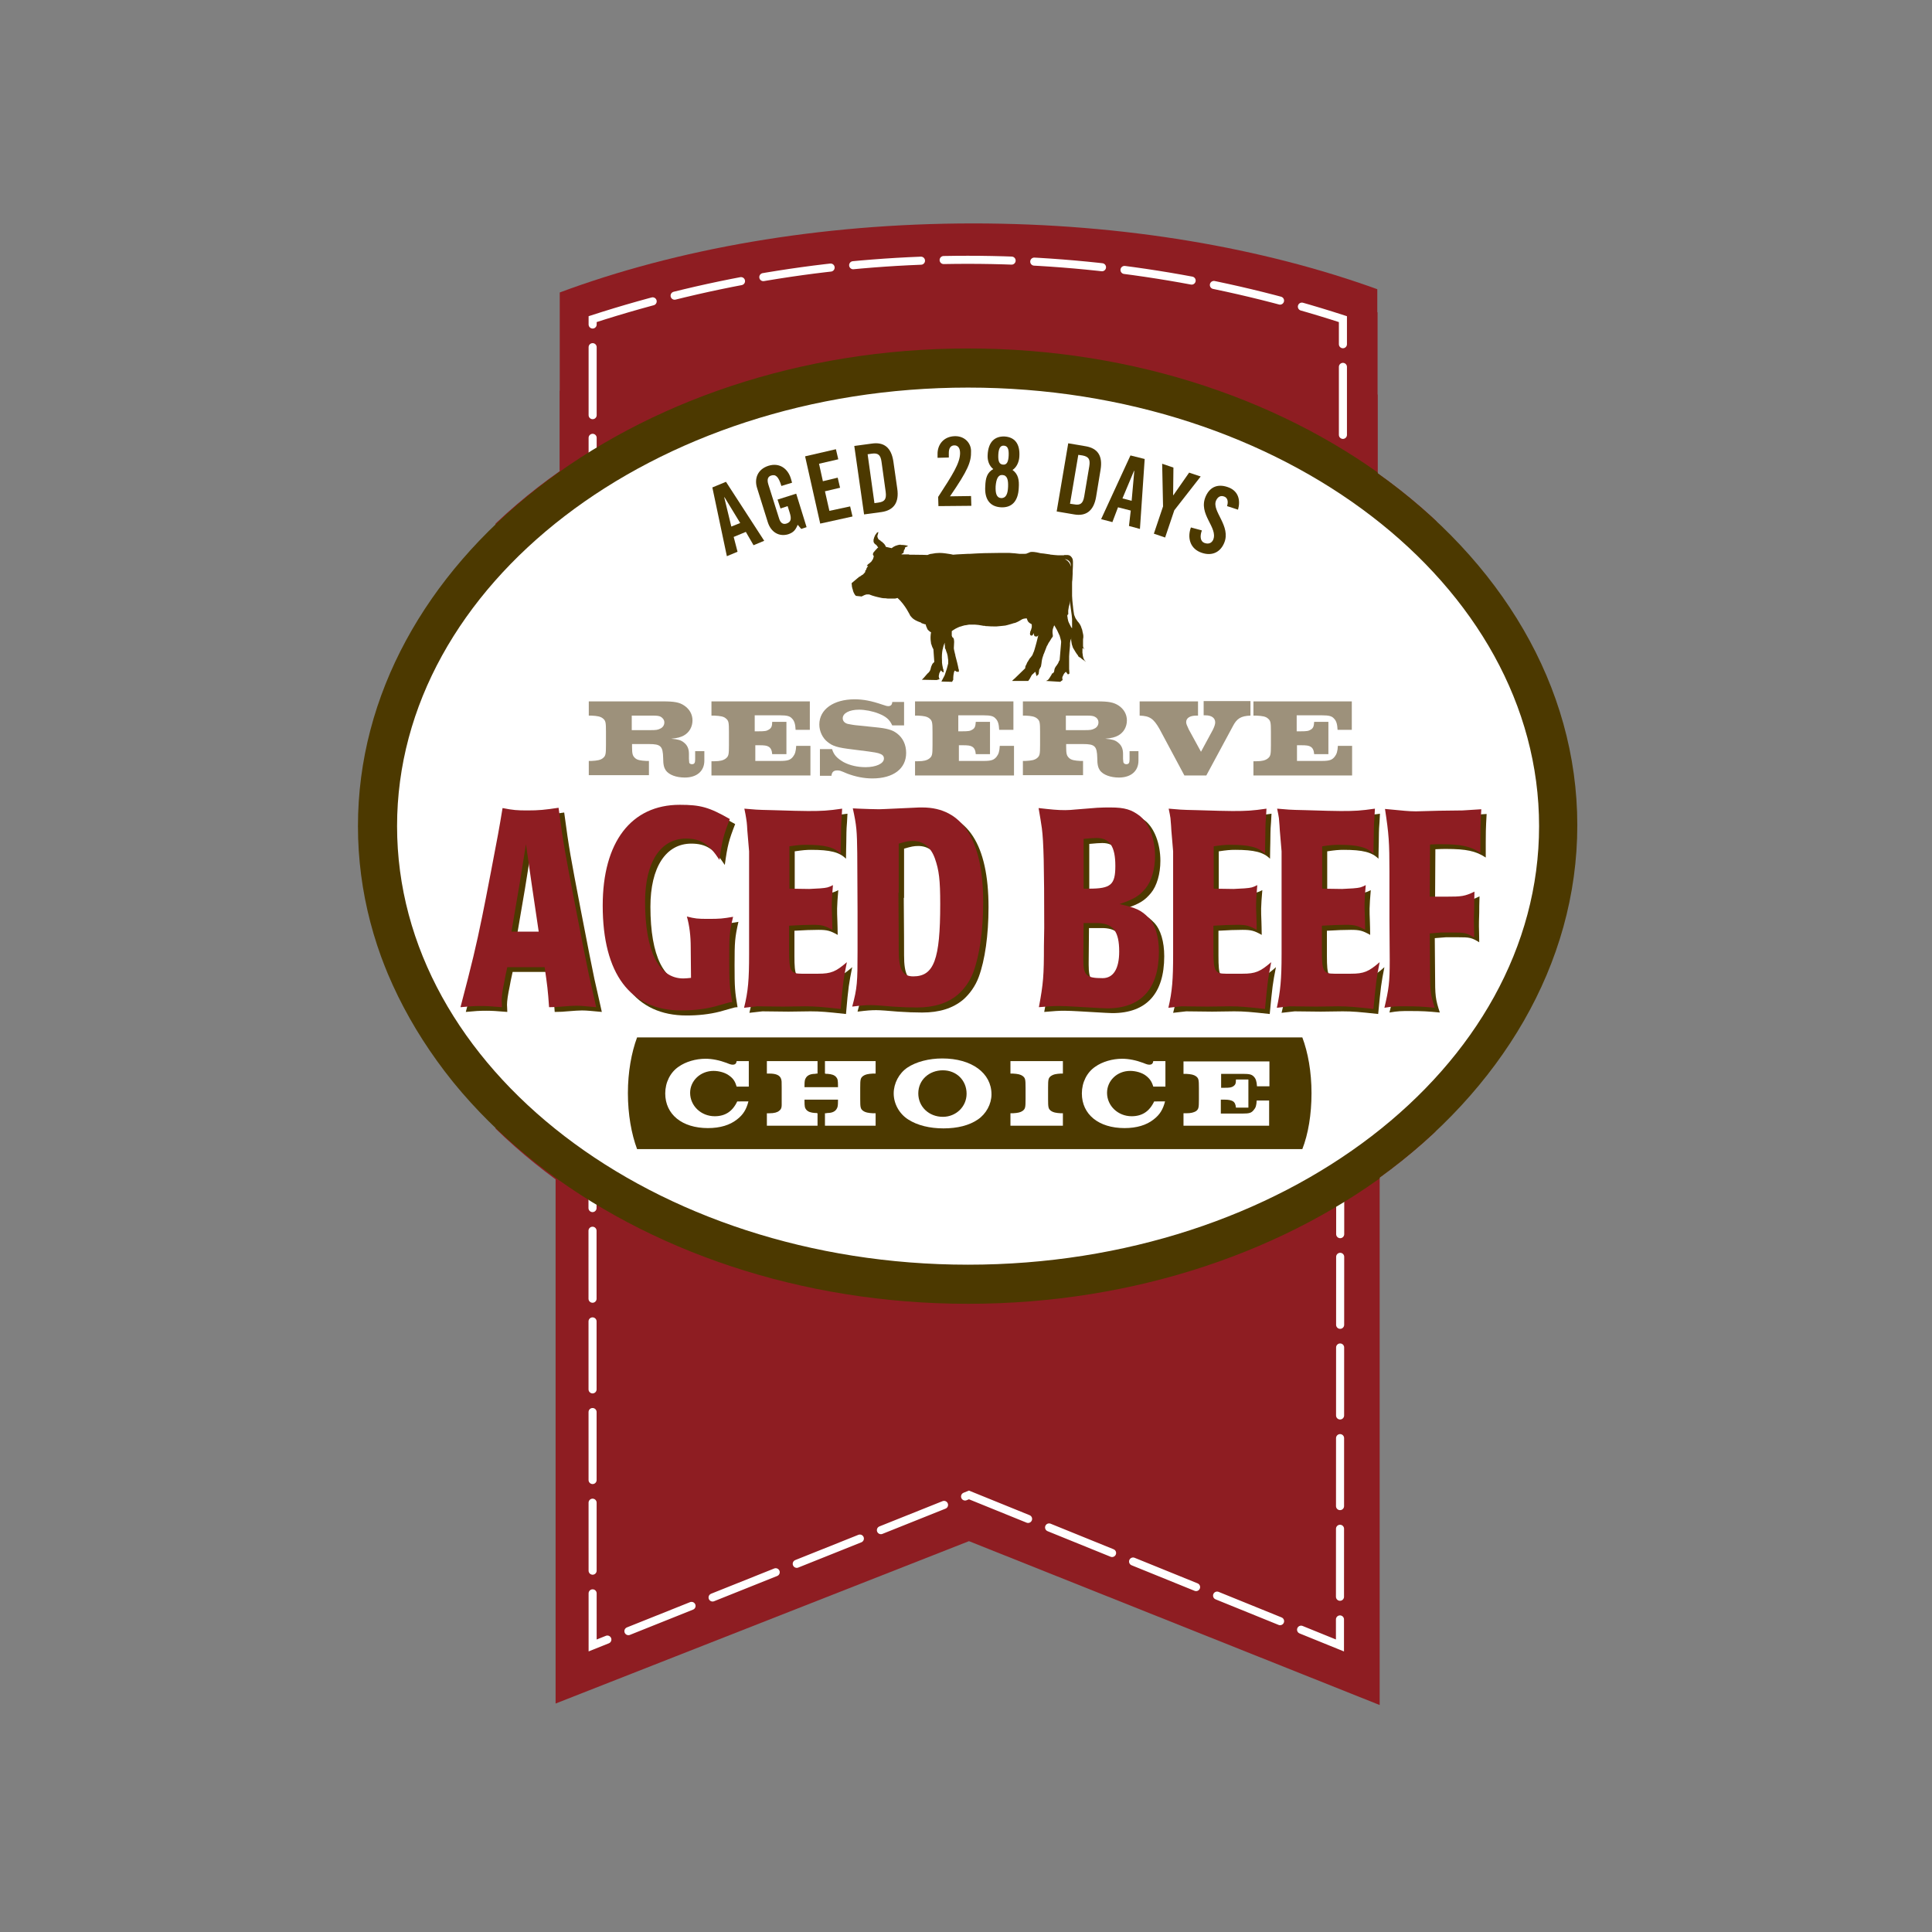 <?xml version="1.0" encoding="UTF-8"?> <svg xmlns="http://www.w3.org/2000/svg" xmlns:xlink="http://www.w3.org/1999/xlink" version="1.1" id="layer" x="0px" y="0px" viewBox="0 0 652 652" style="enable-background:new 0 0 652 652;" xml:space="preserve"><rect x="0" y="0" width="652" height="652" fill="#808080" stroke="none"/> <style type="text/css"> .st0{clip-path:url(#SVGID_2_);fill:#8E1D22;} .st1{clip-path:url(#SVGID_2_);fill:none;stroke:#FFFFFF;stroke-width:2.722;stroke-linecap:round;stroke-dasharray:22.942,7.65;} .st2{clip-path:url(#SVGID_2_);fill:#FFFFFF;} .st3{clip-path:url(#SVGID_2_);fill:#4C3900;} .st4{clip-path:url(#SVGID_2_);fill:#9D917B;} </style> <g> <defs> <path id="SVGID_1_" d="M328.4,75.4c-52.1,0-100.3,8.7-139.5,23.3l0,60.3c-40.3,28.3-66.2,68.8-68.2,113.9v11.1 c2,45.2,28.3,85.7,66.8,114v176.9l139.5-54.8l138.6,55.3v-178c40.7-29.4,66.7-71.8,66.7-118.9s-26-89.4-67.4-118.8v-54.3h-0.1 v-7.8C426.4,83.7,379.3,75.4,328.4,75.4z"></path> </defs> <clipPath id="SVGID_2_"> <use xlink:href="#SVGID_1_" style="overflow:visible;"></use> </clipPath> <path class="st0" d="M484.9,70.4c-41.1-14.9-102.7-23.6-156.8-23.6c-55.4,0-119.2,14.9-160.9,30.5l0.1,531.6l160.5-64.6L484,611.8 l1-533.1L484.9,70.4z"></path> <polygon class="st1" points="199.9,201.2 200,555.3 327,504.5 452.2,555.3 452.4,201.9 "></polygon> <polygon class="st0" points="465.1,159.9 465.1,293.3 189,293.3 189,158.8 176.7,131.8 474.9,133.2 "></polygon> <path class="st0" d="M453.2,284.6H200V107.7c82.3-26.7,170.9-26.7,253.2,0V284.6z"></path> <path class="st1" d="M453.2,284.6H200V107.7c82.3-26.7,170.9-26.7,253.2,0V284.6z"></path> <path class="st2" d="M527.2,277.8c0,86.7-89.5,157.1-200,157.1c-110.4,0-200-70.3-200-157.1c0-86.7,89.3-155.8,199.8-155.8 C437.5,122,527.2,191.1,527.2,277.8"></path> <path class="st3" d="M120.8,278.8c0,88.9,92.4,161.2,205.9,161.2c113.5,0,205.9-72.3,205.9-161.2c0-88.9-92.4-161.2-205.9-161.2 C213.2,117.6,120.8,190,120.8,278.8 M134,278.8c0-81.6,86.5-148,192.7-148c106.2,0,192.7,66.4,192.7,148c0,81.6-86.4,148-192.7,148 C220.5,426.8,134,360.5,134,278.8"></path> <path class="st3" d="M164.6,311c0.7-3.4,1.7-8.5,3-15.3c2.3-12,2.7-14.1,3.9-21.4c3.6,0.7,4.9,0.8,8.4,0.8c3.9,0,5.8-0.2,10.5-0.9 c1.7,12.7,2.1,14.6,5.5,32.4c2.4,12.5,4,20.5,4.7,23.8c0.6,2.5,1.4,6.3,2.5,11.1c-3.3-0.3-5-0.5-6.7-0.5c-1,0-2.6,0.1-5,0.3 c-0.9,0.1-2.3,0.2-4.2,0.2c-0.4-5.8-0.6-7.3-1.5-13.5H173c-0.5,2.1-0.8,3.8-1,4.9c-0.6,2.8-0.9,4.9-0.9,6.2c0,0.5,0.1,1.4,0.1,2.4 c-3.6-0.3-5.2-0.4-7.1-0.4c-2.4,0-3.7,0.1-6.9,0.4C161.1,326.7,162.5,320.8,164.6,311 M183.6,316.1c-2.1-14.2-2.6-17.4-4.3-29.5 c-1.8,11.4-2.3,14.5-4.9,29.5H183.6z"></path> <path class="st3" d="M233.3,284.7c-8.6,0-13.8,8-13.8,21.3c0,16.7,4.6,25.9,12.9,25.9c0.8,0,1.6-0.1,2.6-0.2l-0.1-10.4 c0-3.6-0.4-7.2-1.3-10.3c2.8,0.7,3.5,0.8,7.2,0.8c4,0,4.9-0.1,8.4-0.7c-1.2,5.4-1.3,6.6-1.3,14.6c0,7.5,0.1,8.9,1,14.2 c-0.6,0-0.9,0.1-1,0.1c-0.3,0.1-1.9,0.5-5,1.4c-3.5,0.9-7.3,1.3-11.2,1.3c-17.2,0-26.5-12.4-26.5-35.4c0-21.4,9.7-34,26-34 c7,0,9.9,0.8,16.9,4.8c-2.1,5.4-2.6,7.2-3.5,13.8C241.1,286.5,238.2,284.7,233.3,284.7"></path> <path class="st3" d="M254.6,323.7v-18.4V289l-0.6-7.1c-0.1-2.3-0.3-3.6-0.4-4.1c-0.1-0.7-0.3-1.8-0.6-3.2c3.5,0.3,4,0.4,9.3,0.5 c6.3,0.2,10.3,0.3,12.2,0.3c4.8,0,6.7-0.1,11.5-0.8c-0.1,2.1-0.2,3.7-0.3,4.9c0,0.4-0.1,2-0.1,4.9c0,1.2-0.1,2.9-0.1,5.4 c-2.2-2.2-5.3-3-11.7-3c-1.8,0-2.8,0.1-5.6,0.5v14.3l6.7,0.1l3.7-0.2c2.4-0.2,2.7-0.3,4.3-1.1c-0.2,2.2-0.4,5.2-0.4,6.2v0.1 c0,1,0,2.4,0.1,4.3c0,1,0.1,2.4,0.1,4.5c-2.5-1.4-3.5-1.7-6.5-1.7c-2.2,0-5,0.1-8.1,0.3v8.5c0,6.8,0.5,7.7,4.2,7.7h5.6 c4.4,0,6-0.7,9.7-3.9c-1.1,5.5-1.3,6.5-2.1,15.8c-6.4-0.7-8.6-0.9-12-0.9l-7.4,0.1l-8.8-0.1l-4.4,0.5 C254.3,336.2,254.6,332.3,254.6,323.7"></path> <path class="st3" d="M291.2,322.7v-13.4l-0.1-19.7c-0.1-7.4-0.2-9.2-1.5-15.1l2,0.1c2.8,0.1,5.1,0.2,6.9,0.2c1,0,1.9-0.1,2.6-0.1 l10.9-0.5h1.1c13.4,0,20.5,10.9,20.5,31.9c0,9.5-1.2,17.9-3.3,23.6c-1.1,3-3,5.7-5.3,7.7c-3.5,2.9-8,4.3-13.8,4.3 c-2.4,0-5.1-0.1-8.1-0.3c-3.5-0.3-6-0.5-7.4-0.5c-1.7,0-3.1,0.1-6.3,0.5C291.1,335,291.2,333.1,291.2,322.7 M305,303 c0.1,10.9,0.1,17.2,0.1,19v0.4c0,6.5,1.3,8.8,4.9,8.8c7,0,9.1-5.7,9.1-24.4c0-8.2-0.4-11.4-1.8-15.4c-1.4-3.9-4-5.9-7.4-5.9 c-1.5,0-2.4,0.2-4.8,0.9V303z"></path> <path class="st3" d="M354.1,320.8c0-2,0.1-4.1,0.1-6.1c0-20.7-0.2-29.1-0.8-33.6c-0.2-1.5-0.6-3.9-1.1-6.8c4.4,0.5,6.3,0.7,9,0.7 c1.2,0,2.3-0.1,3.3-0.2l7.5-0.6c1.5-0.1,3.1-0.1,4.5-0.1c4.7,0,7.1,0.7,9.9,2.9c3.1,2.5,5.1,7.8,5.1,13.5c0,4.4-1.2,8.5-3.2,10.9 c-2.2,2.6-3.8,3.6-8.8,5.3c5.7,1.3,7.4,2.1,9.9,4.7c2.2,2.3,3.4,6.4,3.4,11.3c0,12.6-6,19.2-17.5,19.2c-0.9,0-1.7-0.1-2.4-0.1 l-8.7-0.5c-1.9-0.1-3.6-0.2-5.1-0.2c-1.9,0-3.4,0.1-6.8,0.4C353.9,333.5,354.1,330.9,354.1,320.8 M367.4,324.9v0.6v0.1 c0,5.3,1,6.2,6.5,6.2c3.6,0,5.6-3.1,5.6-9c0-6.7-2-9.4-7.1-9.6h-4.9L367.4,324.9z M369.4,301.6c7.4,0,8.9-1.3,8.9-7.7 c0-6.5-1.9-9.4-6.3-9.4c-0.9,0-2.3,0.1-4.4,0.3v16.8H369.4z"></path> <path class="st3" d="M397.7,323.7v-18.4V289l-0.6-7.1c-0.1-2.3-0.3-3.6-0.4-4.1c-0.1-0.7-0.3-1.8-0.6-3.2c3.5,0.3,4,0.4,9.3,0.5 c6.2,0.2,10.3,0.3,12.2,0.3c4.8,0,6.7-0.1,11.5-0.8c-0.1,2.1-0.2,3.7-0.3,4.9c0,0.4-0.1,2-0.1,4.9c0,1.2-0.1,2.9-0.1,5.4 c-2.2-2.2-5.3-3-11.7-3c-1.8,0-2.9,0.1-5.6,0.5v14.3l6.7,0.1l3.7-0.2c2.4-0.2,2.7-0.3,4.3-1.1c-0.2,2.2-0.4,5.2-0.4,6.2v0.1 c0,1,0,2.4,0.1,4.3c0,1,0.1,2.4,0.1,4.5c-2.5-1.4-3.5-1.7-6.5-1.7c-2.2,0-5,0.1-8.1,0.3v8.5c0,6.8,0.5,7.7,4.2,7.7h5.6 c4.4,0,6-0.7,9.6-3.9c-1.1,5.5-1.2,6.5-2.1,15.8c-6.4-0.7-8.6-0.9-12-0.9l-7.4,0.1l-8.8-0.1l-4.4,0.5 C397.4,336.2,397.7,332.3,397.7,323.7"></path> <path class="st3" d="M434.3,323.7v-18.4V289l-0.6-7.1c-0.1-2.3-0.3-3.6-0.4-4.1c-0.1-0.7-0.3-1.8-0.6-3.2c3.5,0.3,4,0.4,9.3,0.5 c6.2,0.2,10.3,0.3,12.2,0.3c4.8,0,6.7-0.1,11.5-0.8c-0.1,2.1-0.2,3.7-0.3,4.9c0,0.4-0.1,2-0.1,4.9c0,1.2-0.1,2.9-0.1,5.4 c-2.2-2.2-5.3-3-11.7-3c-1.8,0-2.9,0.1-5.6,0.5v14.3l6.7,0.1l3.7-0.2c2.4-0.2,2.7-0.3,4.3-1.1c-0.2,2.2-0.4,5.2-0.4,6.2v0.1 c0,1,0,2.4,0.1,4.3c0,1,0.1,2.4,0.1,4.5c-2.5-1.4-3.5-1.7-6.5-1.7c-2.2,0-5,0.1-8.1,0.3v8.5c0,6.8,0.5,7.7,4.2,7.7h5.6 c4.4,0,6-0.7,9.6-3.9c-1.1,5.5-1.2,6.5-2.1,15.8c-6.4-0.7-8.6-0.9-12-0.9l-7.4,0.1l-8.8-0.1l-4.4,0.5 C433.9,336.2,434.3,332.3,434.3,323.7"></path> <path class="st3" d="M470.8,325.6l-0.1-13.7v-16.2c0-9.8-0.2-12.6-1.5-21.1c6.3,0.6,8.1,0.8,10.1,0.8h0.7l7.4-0.2l8-0.1l6.3-0.4 c-0.3,4.9-0.3,7.1-0.3,9.7v5c-3.3-2.2-6.6-2.9-13.3-2.9c-0.8,0-2.1,0-3.7,0.1l-0.1,17.6h5.5c5.1,0,6.2-0.1,9.5-1.7 c-0.1,2.4-0.1,4.3-0.1,5.5c-0.1,2.3-0.1,3.9-0.1,4.6c0,1.2,0.1,2.9,0.1,5.4c-2.6-1.6-3.2-1.7-7.4-1.7h-3.8l-3.8,0.3l0.1,12.1 c0,7.4,0.1,8.4,1.6,13c-4.2-0.4-5.8-0.5-10.1-0.5c-3,0-3.9,0-6.9,0.5C470.5,335.3,470.8,333.2,470.8,325.6"></path> <path class="st0" d="M162.7,309.4c0.7-3.4,1.7-8.5,3-15.3c2.3-12,2.7-14.1,3.9-21.4c3.6,0.7,4.9,0.8,8.4,0.8 c3.9,0,5.8-0.2,10.5-0.9c1.7,12.7,2.1,14.6,5.5,32.4c2.4,12.5,4,20.5,4.7,23.8c0.6,2.5,1.4,6.3,2.5,11.1c-3.3-0.3-5-0.5-6.7-0.5 c-1,0-2.6,0.1-5,0.3c-0.9,0.1-2.3,0.2-4.2,0.2c-0.4-5.8-0.6-7.3-1.5-13.5h-12.6c-0.5,2.1-0.8,3.8-1,4.9c-0.6,2.8-0.9,4.9-0.9,6.2 c0,0.5,0.1,1.4,0.1,2.4c-3.6-0.3-5.2-0.4-7.1-0.4c-2.4,0-3.7,0.1-6.9,0.4C159.3,325.1,160.7,319.2,162.7,309.4 M181.8,314.4 c-2.1-14.2-2.6-17.4-4.3-29.5c-1.8,11.4-2.3,14.5-4.9,29.5H181.8z"></path> <path class="st0" d="M231.5,283c-8.6,0-13.8,8-13.8,21.3c0,16.7,4.6,25.9,12.9,25.9c0.8,0,1.6-0.1,2.6-0.2l-0.1-10.4 c0-3.6-0.4-7.2-1.3-10.3c2.8,0.7,3.5,0.8,7.2,0.8c4,0,4.9-0.1,8.4-0.7c-1.3,5.4-1.3,6.6-1.3,14.6c0,7.5,0.1,8.9,1,14.2 c-0.6,0-0.9,0.1-1,0.1c-0.3,0.1-1.9,0.5-5,1.4c-3.5,0.9-7.3,1.3-11.2,1.3c-17.2,0-26.5-12.4-26.5-35.4c0-21.4,9.6-34,26-34 c7,0,9.9,0.8,16.9,4.8c-2.1,5.4-2.6,7.2-3.5,13.8C239.3,284.8,236.4,283,231.5,283"></path> <path class="st0" d="M252.8,322v-18.4v-16.3l-0.6-7.1c-0.1-2.3-0.3-3.6-0.4-4.1c-0.1-0.7-0.3-1.8-0.6-3.2c3.5,0.3,4,0.4,9.3,0.5 c6.3,0.2,10.3,0.3,12.2,0.3c4.8,0,6.7-0.1,11.5-0.8c-0.1,2.1-0.2,3.7-0.3,4.9c0,0.4-0.1,2-0.1,4.9c0,1.2-0.1,2.9-0.1,5.4 c-2.2-2.2-5.3-3-11.7-3c-1.8,0-2.8,0.1-5.6,0.5v14.3l6.7,0.1l3.7-0.2c2.4-0.2,2.7-0.3,4.3-1.1c-0.2,2.2-0.4,5.2-0.4,6.2v0.1 c0,1,0,2.4,0.1,4.3c0,1,0.1,2.4,0.1,4.5c-2.5-1.4-3.5-1.7-6.5-1.7c-2.2,0-5,0.1-8.1,0.3v8.5c0,6.8,0.5,7.7,4.2,7.7h5.6 c4.4,0,6-0.7,9.7-3.9c-1.1,5.5-1.3,6.5-2.1,15.8c-6.4-0.7-8.6-0.9-12-0.9l-7.4,0.1l-8.8-0.1l-4.4,0.5 C252.5,334.5,252.8,330.6,252.8,322"></path> <path class="st0" d="M289.4,321v-13.4l-0.1-19.7c-0.1-7.4-0.2-9.2-1.5-15.1l2,0.1c2.8,0.1,5.1,0.2,6.9,0.2c1,0,1.9-0.1,2.6-0.1 l10.9-0.5h1.1c13.4,0,20.5,10.9,20.5,31.9c0,9.5-1.2,17.9-3.3,23.6c-1.1,3-3,5.7-5.3,7.7c-3.5,2.9-8,4.3-13.8,4.3 c-2.4,0-5.1-0.1-8.1-0.3c-3.5-0.3-6-0.5-7.4-0.5c-1.7,0-3.1,0.1-6.3,0.5C289.3,333.4,289.4,331.5,289.4,321 M303.2,301.3 c0.1,10.9,0.1,17.2,0.1,19v0.4c0,6.5,1.3,8.8,4.9,8.8c7,0,9.1-5.7,9.1-24.4c0-8.2-0.4-11.4-1.8-15.4c-1.4-3.9-4-5.9-7.4-5.9 c-1.5,0-2.4,0.2-4.8,0.9V301.3z"></path> <path class="st0" d="M352.3,319.2c0-2,0.1-4.1,0.1-6.1c0-20.7-0.2-29.1-0.8-33.6c-0.2-1.5-0.6-3.9-1.1-6.8c4.4,0.5,6.3,0.7,9,0.7 c1.2,0,2.3-0.1,3.3-0.2l7.5-0.6c1.5-0.1,3.1-0.1,4.5-0.1c4.7,0,7.1,0.7,9.9,2.9c3.1,2.5,5.1,7.8,5.1,13.5c0,4.4-1.2,8.5-3.2,10.9 c-2.2,2.6-3.8,3.6-8.8,5.3c5.7,1.3,7.4,2.1,9.9,4.7c2.2,2.3,3.4,6.4,3.4,11.3c0,12.6-6,19.2-17.5,19.2c-0.9,0-1.7-0.1-2.4-0.1 l-8.7-0.5c-1.9-0.1-3.6-0.2-5.1-0.2c-1.9,0-3.4,0.1-6.8,0.4C352.1,331.9,352.3,329.2,352.3,319.2 M365.6,323.2v0.6v0.1 c0,5.3,1,6.2,6.5,6.2c3.6,0,5.6-3.1,5.6-9c0-6.7-2-9.4-7.1-9.6h-4.9L365.6,323.2z M367.5,299.9c7.4,0,8.9-1.3,8.9-7.7 c0-6.5-1.9-9.4-6.3-9.4c-0.9,0-2.3,0.1-4.4,0.3v16.8H367.5z"></path> <path class="st0" d="M395.9,322v-18.4v-16.3l-0.6-7.1c-0.1-2.3-0.3-3.6-0.3-4.1c-0.1-0.7-0.3-1.8-0.6-3.2c3.5,0.3,4,0.4,9.3,0.5 c6.3,0.2,10.3,0.3,12.2,0.3c4.8,0,6.7-0.1,11.5-0.8c-0.1,2.1-0.2,3.7-0.3,4.9c0,0.4-0.1,2-0.1,4.9c0,1.2-0.1,2.9-0.1,5.4 c-2.2-2.2-5.3-3-11.7-3c-1.8,0-2.8,0.1-5.6,0.5v14.3l6.7,0.1l3.7-0.2c2.4-0.2,2.7-0.3,4.3-1.1c-0.2,2.2-0.4,5.2-0.4,6.2v0.1 c0,1,0,2.4,0.1,4.3c0,1,0.1,2.4,0.1,4.5c-2.5-1.4-3.5-1.7-6.5-1.7c-2.2,0-5,0.1-8.1,0.3v8.5c0,6.8,0.5,7.7,4.2,7.7h5.6 c4.4,0,6-0.7,9.7-3.9c-1.1,5.5-1.2,6.5-2.1,15.8c-6.4-0.7-8.6-0.9-12-0.9l-7.4,0.1l-8.8-0.1l-4.4,0.5 C395.6,334.5,395.9,330.6,395.9,322"></path> <path class="st0" d="M432.5,322v-18.4v-16.3l-0.6-7.1c-0.1-2.3-0.3-3.6-0.3-4.1c-0.1-0.7-0.3-1.8-0.6-3.2c3.5,0.3,4,0.4,9.3,0.5 c6.3,0.2,10.3,0.3,12.2,0.3c4.8,0,6.7-0.1,11.5-0.8c-0.1,2.1-0.2,3.7-0.3,4.9c0,0.4-0.1,2-0.1,4.9c0,1.2-0.1,2.9-0.1,5.4 c-2.2-2.2-5.3-3-11.7-3c-1.8,0-2.8,0.1-5.6,0.5v14.3l6.7,0.1l3.7-0.2c2.4-0.2,2.7-0.3,4.3-1.1c-0.2,2.2-0.4,5.2-0.4,6.2v0.1 c0,1,0,2.4,0.1,4.3c0,1,0.1,2.4,0.1,4.5c-2.5-1.4-3.5-1.7-6.5-1.7c-2.2,0-5,0.1-8.1,0.3v8.5c0,6.8,0.5,7.7,4.2,7.7h5.6 c4.4,0,6-0.7,9.7-3.9c-1.1,5.5-1.2,6.5-2.1,15.8c-6.4-0.7-8.6-0.9-12-0.9l-7.4,0.1l-8.8-0.1l-4.4,0.5 C432.1,334.5,432.5,330.6,432.5,322"></path> <path class="st0" d="M469,324l-0.1-13.7v-16.2c0-9.8-0.2-12.6-1.5-21.1c6.3,0.6,8.1,0.8,10.1,0.8h0.7l7.4-0.2l8-0.1l6.3-0.4 c-0.3,4.9-0.3,7.1-0.3,9.7v5c-3.3-2.2-6.6-2.9-13.3-2.9c-0.8,0-2.1,0-3.7,0.1l-0.1,17.6h5.6c5.1,0,6.2-0.1,9.5-1.7 c-0.1,2.4-0.1,4.3-0.1,5.5c-0.1,2.3-0.1,3.9-0.1,4.6c0,1.2,0.1,2.9,0.1,5.4c-2.6-1.6-3.2-1.7-7.4-1.7h-3.8l-3.8,0.3l0.1,12.1 c0,7.4,0.1,8.4,1.6,13c-4.2-0.4-5.8-0.5-10.1-0.5c-3,0-3.9,0-6.9,0.5C468.7,333.7,469,331.6,469,324"></path> <path class="st3" d="M248.9,186.2l-3.6,1.5l-4.9-23.2l4.6-1.9l12.9,19.9l-3.6,1.5l-2.6-4.5l-4.1,1.7L248.9,186.2z M246.8,177.7 l3-1.2l-5.3-8.7l-0.1,0L246.8,177.7z"></path> <path class="st3" d="M262.4,168.6l6.3-2l3.5,11.3l-1.8,0.6l-1.2-1.4c-0.7,1.7-1.4,2.6-3.2,3.2c-3,0.9-5.8-0.6-6.9-4.1l-3.6-11.5 c-1-3.1,0.1-6.3,3.8-7.5c3.8-1.2,6.6,1,7.6,4.3l0.4,1.4l-3.6,1.1c-1-3.3-2-4-3.5-3.5c-0.9,0.3-1.5,1.1-0.9,3l3.6,11.4 c0.4,1.4,1.2,2.2,2.5,1.8c1.5-0.5,1.8-1.5,1.1-3.7l-0.7-2.2l-2.4,0.8L262.4,168.6z"></path> <polygon class="st3" points="276.8,176.7 271.7,154 282.1,151.6 282.9,155 276.4,156.5 277.7,162.4 282.7,161.2 283.5,164.6 278.4,165.8 279.9,172.4 286.9,170.9 287.7,174.3 "></polygon> <path class="st3" d="M288.3,150.5l5.9-0.8c4.1-0.6,6.6,1.3,7.3,6.1l1.3,9.1c0.7,4.7-1.2,7.3-5.3,7.9l-5.9,0.8L288.3,150.5z M295.1,169.8l1.4-0.2c2.1-0.3,2.7-1.2,2.4-3.6l-1.4-10.1c-0.3-2.4-1.2-3.1-3.3-2.8l-1.4,0.2L295.1,169.8z"></path> <path class="st3" d="M316.7,170.8l-0.1-3.1c4.8-7.4,7.4-11.4,7.4-14.8c0-1.8-0.8-2.6-1.9-2.6c-1.3,0-1.9,1-1.9,2.5l0,1.6l-3.8,0.1 l0-1.1c-0.1-3.4,2.1-6.1,5.8-6.2c3.3-0.1,5.5,2.3,5.5,5c0.1,3.7-1,6.4-7.1,15.3l7.1-0.1l0.1,3.3L316.7,170.8z"></path> <path class="st3" d="M335.2,158.3c-1.4-1.1-2-2.9-1.9-4.7c0.2-4.5,2.4-6.4,5.7-6.3c3.3,0.2,5.3,2.3,5,6.8c-0.1,1.8-0.9,3.6-2.3,4.5 c1.9,1.4,2.3,3.3,2.1,6.1c-0.2,4.4-2.3,6.7-6,6.5c-3.7-0.2-5.6-2.7-5.3-7.1C332.6,161.3,333.1,159.5,335.2,158.3 M340.2,164.3 c0.1-2.4-0.3-3.9-1.9-4c-1.5-0.1-2.1,1.4-2.3,3.8c-0.1,2.4,0.3,3.9,1.9,4C339.5,168.1,340.1,166.7,340.2,164.3 M340.4,153.7 c0.1-2.3-0.4-3.2-1.6-3.3c-1.2-0.1-1.8,0.9-1.9,3.1c-0.1,2.3,0.4,3.2,1.6,3.3C339.7,156.9,340.3,156,340.4,153.7"></path> <path class="st3" d="M360.5,149.6l5.9,1c4.1,0.7,5.8,3.3,5,8l-1.5,9.1c-0.8,4.7-3.4,6.6-7.4,5.9l-5.9-1L360.5,149.6z M361.1,170 l1.4,0.2c2.1,0.4,3-0.3,3.4-2.7l1.7-10.1c0.4-2.4-0.2-3.3-2.3-3.7l-1.4-0.2L361.1,170z"></path> <path class="st3" d="M375.4,176.2l-3.8-1l9.9-21.5l4.8,1.2l-1.6,23.6l-3.7-1l0.6-5.2l-4.3-1.1L375.4,176.2z M378.8,168.2l3.1,0.8 l0.9-10.1l-0.1,0L378.8,168.2z"></path> <polygon class="st3" points="393.2,181.4 389.4,180.1 392.5,170.9 392.2,156.5 396,157.8 395.9,167.1 396,167.1 401.3,159.5 405.2,160.8 396.3,172.2 "></polygon> <path class="st3" d="M414.1,170.8c0.6-1.9-0.1-2.9-0.9-3.2c-1.2-0.5-2.2,0-2.8,1.3c-1.6,3.6,5.2,8.6,2.7,14.4 c-1.5,3.5-4.7,4.5-8.2,3c-3.4-1.5-4.2-5-3-8.3l3.7,1c-0.8,2.2-0.4,3.7,0.8,4.2c1.3,0.5,2.4,0.2,3-1c1.8-4.2-5.2-8.6-2.5-14.7 c1.5-3.4,4.4-4.4,8-2.9c3,1.3,3.8,4.2,2.9,7.4L414.1,170.8z"></path> <path class="st4" d="M237.7,253.5v3.2c0,3.5-2.5,5.7-6.6,5.7c-2.9,0-5.3-0.9-6.4-2.4c-0.6-0.9-0.9-1.9-0.9-4.2 c-0.1-4-0.8-4.7-4.8-4.7h-5.7v0.9c0,2.5,0.2,3.1,1.1,3.9c0.7,0.6,1.8,0.8,3.7,0.9h0.9v4.8h-20.3v-4.8h0.9c2-0.1,3-0.3,3.8-0.9 c1-0.8,1.1-1.3,1.1-4.6V247c0-3.3-0.1-3.8-1.1-4.6c-0.8-0.6-1.8-0.8-3.8-0.9h-0.9v-4.8h25c3.8,0,5.6,0.3,7.2,1.4 c1.8,1.2,2.8,3,2.8,5c0,2.2-1.1,4.1-2.9,5.1c-1.1,0.6-2.2,0.9-4.3,1.1c2.4,0.2,3.3,0.5,4.2,1.2c1.2,0.9,1.8,2.1,1.8,3.9v1.7 c0.1,1.2,0.1,1.2,0.1,1.3c0.1,0.3,0.5,0.5,0.9,0.5c0.8,0,1.1-0.4,1.1-1.6v-2.8H237.7z M219.6,246.4c1.9,0,2.4-0.1,3.2-0.5 c0.9-0.4,1.4-1.2,1.4-2.1c0-0.8-0.5-1.5-1.2-1.9c-0.5-0.3-1.3-0.4-2.6-0.4h-7.2v4.9H219.6z"></path> <path class="st4" d="M273.3,261.7h-33.2v-4.8l1,0c1.9,0,3-0.3,3.8-0.9c1-0.8,1.1-1.3,1.1-4.6V247c0-3.3-0.1-3.8-1.1-4.6 c-0.7-0.6-1.8-0.8-3.8-0.9l-1,0v-4.8h33.2v9.6h-4.8c-0.1-1.9-0.4-3-1.2-3.8c-0.7-0.8-1.6-1.1-4.1-1.1h-8.5v5.4h1.2 c2.3,0,2.8-0.1,3.6-0.6c0.8-0.5,1.1-1.1,1.1-2.6h4.8v10.9h-4.8c-0.1-1.3-0.5-2.1-1.2-2.5c-0.6-0.4-1.5-0.5-3.2-0.5h-1.3v5.3h8.3 c2.6,0,3.5-0.3,4.4-1.4c0.7-0.9,1-1.8,1.1-3.7h4.8V261.7z"></path> <path class="st4" d="M305.1,236.7v8.1h-4c-0.9-2-2.1-3-4.6-4c-2-0.8-4.6-1.3-6.6-1.3c-3.3,0-5.5,1.2-5.5,2.9c0,0.9,0.6,1.6,1.7,1.9 c0.3,0.1,2.8,0.5,3.3,0.5l5.8,0.6c4.2,0.4,5.9,0.9,7.5,2.1c2,1.5,3.1,3.8,3.1,6.6c0,5.3-4.3,8.6-11.4,8.6c-2.9,0-5.7-0.6-8.4-1.6 c-2.6-1.1-2.6-1.1-3.5-1.1c-1.2,0-1.8,0.6-1.9,1.8h-3.9v-9h4.1c0.6,2,1.7,3.1,3.9,4.4c2.1,1.1,4.7,1.7,7.4,1.7 c3.5,0,6.2-1.2,6.2-2.9c0-0.9-0.5-1.4-1.8-1.8c-0.7-0.2-1.3-0.3-3.4-0.6l-5.5-0.7c-5-0.6-6.6-1.1-8.3-2.5c-1.7-1.3-2.8-3.6-2.8-5.9 c0-5.1,4.8-8.5,11.9-8.5c2.9,0,5.6,0.5,9.4,1.8c1.2,0.4,1.5,0.5,2,0.5c0.8,0,1.3-0.5,1.3-1.4H305.1z"></path> <path class="st4" d="M342,261.7h-33.2v-4.8l1,0c1.9,0,3-0.3,3.8-0.9c1-0.8,1.1-1.3,1.1-4.6V247c0-3.3-0.1-3.8-1.1-4.6 c-0.8-0.6-1.8-0.8-3.8-0.9l-1,0v-4.8H342v9.6h-4.8c-0.1-1.9-0.4-3-1.2-3.8c-0.7-0.8-1.6-1.1-4.1-1.1h-8.5v5.4h1.2 c2.3,0,2.8-0.1,3.6-0.6c0.8-0.5,1-1.1,1.1-2.6h4.8v10.9h-4.8c-0.1-1.3-0.5-2.1-1.2-2.5c-0.6-0.4-1.5-0.5-3.2-0.5h-1.3v5.3h8.3 c2.6,0,3.5-0.3,4.4-1.4c0.7-0.9,1-1.8,1.1-3.7h4.8V261.7z"></path> <path class="st4" d="M384.2,253.5v3.2c0,3.5-2.5,5.7-6.6,5.7c-2.8,0-5.3-0.9-6.4-2.4c-0.6-0.9-0.9-1.9-0.9-4.2 c-0.1-4-0.8-4.7-4.8-4.7h-5.7v0.9c0,2.5,0.2,3.1,1.1,3.9c0.7,0.6,1.8,0.8,3.7,0.9h0.9v4.8h-20.3v-4.8h0.9c2-0.1,3-0.3,3.8-0.9 c1-0.8,1.1-1.3,1.1-4.6V247c0-3.3-0.1-3.8-1.1-4.6c-0.8-0.6-1.8-0.8-3.8-0.9h-0.9v-4.8h25.1c3.8,0,5.5,0.3,7.2,1.4 c1.8,1.2,2.8,3,2.8,5c0,2.2-1.1,4.1-2.9,5.1c-1.1,0.6-2.2,0.9-4.4,1.1c2.4,0.2,3.3,0.5,4.2,1.2c1.2,0.9,1.8,2.1,1.8,3.9v1.7 c0.1,1.2,0.1,1.2,0.2,1.3c0.1,0.3,0.5,0.5,0.9,0.5c0.8,0,1.1-0.4,1.1-1.6v-2.8H384.2z M366.1,246.4c1.9,0,2.4-0.1,3.2-0.5 c0.9-0.4,1.4-1.2,1.4-2.1c0-0.8-0.4-1.5-1.2-1.9c-0.5-0.3-1.3-0.4-2.6-0.4h-7.2v4.9H366.1z"></path> <path class="st4" d="M422,236.7v4.8c-3.2,0.1-4.6,1-5.9,3.5l-9,16.7h-7.4l-8.4-15.7c-2-3.5-3.3-4.4-6.7-4.5v-4.8h19.7v4.8h-0.6 c-2.1,0-3.4,0.8-3.4,2.2c0,0.6,0.3,1.2,0.9,2.5l4.1,7.5l4-7.4c0.5-1,0.8-1.9,0.8-2.5c0-1.5-1.2-2.4-3.3-2.4h-0.6v-4.8H422z"></path> <path class="st4" d="M456.2,261.7H423v-4.8l1,0c1.9,0,3-0.3,3.8-0.9c1-0.8,1.1-1.3,1.1-4.6V247c0-3.3-0.1-3.8-1.1-4.6 c-0.7-0.6-1.8-0.8-3.8-0.9l-1,0v-4.8h33.2v9.6h-4.8c-0.1-1.9-0.4-3-1.2-3.8c-0.7-0.8-1.6-1.1-4.1-1.1h-8.5v5.4h1.2 c2.3,0,2.8-0.1,3.6-0.6c0.8-0.5,1-1.1,1.1-2.6h4.8v10.9h-4.8c-0.1-1.3-0.5-2.1-1.2-2.5c-0.6-0.4-1.5-0.5-3.2-0.5h-1.4v5.3h8.3 c2.6,0,3.5-0.3,4.4-1.4c0.7-0.9,1-1.8,1.1-3.7h4.8V261.7z"></path> <path class="st3" d="M307.2,207.8c0.4,0.3,0.6,1.3,3.6,2.3l0.1,0.1l0.1,0.1c0.5,0.2,1,0.3,1.2,0.4l0.1,0h0.1h0 c0.1,0.6,0.3,1,0.5,1.4l0,0.1l0,0c0.1,0.2,0.2,0.3,0.3,0.4l0,0l0,0c0.1,0.1,0.2,0.2,0.3,0.3l0,0l0,0c0.1,0.1,0.3,0.2,0.4,0.3 l0.1,0.1l0.1,0c0.1,0,0.1,0.1,0.1,0.1c-0.2,1.1-0.2,2.1-0.1,2.9v0l0,0c0,0.2,0.1,0.4,0.1,0.7l0,0.2l0.1,0.2 c0.3,1.1,0.7,1.7,0.7,1.7l0.3,4.3c0,0-0.2,0.2-0.5,0.5l0,0l-0.1,0.1c0,0.1-0.1,0.1-0.1,0.2l0,0v0c-0.2,0.4-0.4,0.8-0.5,1.4 l-0.1,0.3l0,0.1c-0.1,0.2-0.2,0.4-0.3,0.6l-0.2,0.2l-0.3,0.4c0,0-0.1,0-0.1,0l-0.7,0.8l-0.6,0.7l-0.7,0.7l5,0.1l1-0.3l-0.1-0.2 l-0.1-0.2c0-0.2-0.1-0.4-0.1-0.6v0l0.1-0.5l0.1-0.5c0,0,0,0,0,0l0.2-0.4l0.2-0.3l0.1-0.3c0,0,0.2,0.3,0.5,0.5l0.1,0.1l0.1,0 c0.1,0,0.1,0.1,0.1,0.1l0.1,0l0,0c0,0,0.1-0.1,0.1-0.1v0v0c0-0.1,0-0.2-0.1-0.3l0-0.1l0-0.5l-0.1,0c-0.1-0.5-0.2-1-0.3-1.5 l-0.1-0.8l0-0.6c-0.1-1.5,0-2.8,0.2-3.8l0.1-0.3c0-0.2,0.1-0.4,0.1-0.5l0.2-0.7l0.2-0.5c0,0,0,0,0-0.1l0.1-0.2c0,0,0,0.8,0.1,1.4 l0,0.1l0,0.1c0,0,0,0.1,0,0.1l0,0.1l0,0c0,0.1,0,0.1,0.1,0.2l0.2,0.4l0.1,0.4l0.3,0.8l0.2,0.8l0.1,0.8c0,0,0,0,0,0l0.1,0.7l0,0.4 c0,0.2,0,0.3,0,0.5l0,0.2l-0.5,1.9l-0.7,2.1l-1.1,2.1l3.6,0.1l0.4-0.7l0-0.5l0-0.2c0-0.5,0.1-1.1,0.2-1.6l0.1-0.4l0.1-0.2 c0,0,0,0,0,0l0.1-0.1l0.1-0.1c0,0,0,0,0,0l0,0l0,0l0.1,0.1l0.3,0.2l0.2,0.1l0.1,0l0,0l0.1,0c0,0,0.1,0,0.1,0l0.1,0l0.1,0h0l0.1,0 l0.1,0l0,0c0-0.1,0-0.1,0-0.2l0-0.1v-0.2l0-0.2l-0.1-0.2c-0.2-1.2-0.7-3.1-1.1-4.6l0-0.2l-0.1-0.3c-0.2-0.9-0.4-1.6-0.4-2 c0-0.6,0.1-1.3,0.1-2l0-0.1l0-0.1c0-0.5-0.1-0.9-0.2-1.1h0c0-0.1-0.1-0.1-0.2-0.2c-0.1,0-0.1-0.1-0.2-0.2l-0.1-0.2l-0.1-0.3l0-0.3 l0-0.6V213l0.4-0.3c0.5-0.3,0.8-0.5,0.8-0.5l0.4-0.2l0.4-0.2c0.2-0.1,0.5-0.2,0.7-0.3l0.4-0.1l0.6-0.2l0.4-0.1 c0.2-0.1,0.4-0.1,0.6-0.1l0.5-0.1l0.6-0.1c0.2,0,0.4,0,0.5,0l0.6,0l1,0l1.1,0.1l1.2,0.2c0.3,0.1,0.6,0.1,0.9,0.1l0.4,0.1l0.4,0 c0.9,0.1,1.8,0.1,2.7,0.1h0.5l1.1-0.1l1-0.1l0.9-0.1l0.8-0.2l0.7-0.2l0.7-0.2l0.6-0.2c0,0,0,0,0,0l0.5-0.1l0.7-0.3l0.2-0.1l0.4-0.2 l0.5-0.3l0.5-0.3l0.5-0.2c0,0,0.1,0,0.1,0l0.5-0.1c0.1,0,0.2,0,0.3,0l0.1,0l0,0c0.1,0,0.2,0.1,0.2,0.1c0,0,0,0,0,0.1l0,0.1l0.1,0.2 l0.1,0.3l0,0c0.2,0.4,0.6,0.8,1.3,1.1l0,0c0,0,0,0,0,0c0,0,0,0.1,0.1,0.2l0,0.3l0,0.3l0,0.3l-0.1,0.3l-0.1,0.4 c-0.1,0.2-0.1,0.4-0.2,0.5l-0.1,0.2l0,0.1c0,0.2-0.1,0.3-0.1,0.5l0,0.2l0,0.1c0,0.2,0.1,0.3,0.2,0.4c0.1,0,0.2,0.1,0.2,0.1l0,0 c0.1,0,0.1,0,0.2,0h0l0,0c0.1,0,0.1-0.1,0.2-0.1v0l0,0c0,0,0,0,0.1-0.1l0.1-0.1l0-0.1c0.2-0.2,0.3-0.5,0.3-0.5s-0.1,0.6,0.2,1l0,0 c0,0.1,0.1,0.1,0.2,0.1v0l0.1,0.1l0.1,0l0.1,0l0.1,0l0.1,0c0,0,0.1,0,0.1,0l0.1,0l0.1-0.1c0.1-0.1,0.2-0.2,0.3-0.3l0,0v0 c0,0,0,0,0,0c-0.2,0.7-0.4,1.6-0.6,2.4l-0.3,1.1l-0.4,1.4c0,0.1-0.1,0.2-0.1,0.3l-0.1,0.3c0,0.1-0.1,0.2-0.1,0.2l-0.2,0.5 c0,0,0,0,0,0l-0.2,0.5l-0.3,0.4c-0.2,0.3-0.4,0.5-0.6,0.7l-0.1,0.2l-0.2,0.3c-0.1,0.1-0.1,0.1-0.1,0.2l-0.2,0.3l-0.2,0.3 c0,0.1-0.1,0.1-0.1,0.2l-0.1,0.2l0,0.1c-0.3,0.5-0.5,0.9-0.5,1.2l0,0.1l0,0.1c0,0.1-0.1,0.2-0.1,0.2l-3.4,3.3l-0.9,0.8h0.1 l-0.1,0.1h5.4l0.5-0.7l0.7-1.3l1.2-1.1l0.3,1.1l0.1,0.3l0,0l0,0.1l0.7-0.7l0.2-1.5l0.6-1.1l0.1-0.6l0.1-0.6c0,0,0-0.1,0-0.1 l0.1-0.7l0.1-0.5c0-0.1,0.1-0.3,0.1-0.4l0.4-1.2c0-0.1,0-0.1,0.1-0.2l0.5-1.3l0.5-1.3c0,0,0-0.1,0.1-0.1l0.5-1c0,0,0-0.1,0.1-0.1 l0.5-0.8l0.3-0.5l0.2-0.3l0.1-0.1c0.1-0.1,0.1-0.1,0.1-0.2l0.1-0.1l0-0.1c0-0.1,0-0.2,0-0.2h0l0,0c0,0,0-0.1,0-0.1l-0.1-0.8v-0.2 l0-0.5l0.1-0.6l0.1-0.3l0.1-0.3c0.1-0.1,0.1-0.2,0.1-0.3l0.1-0.2c0-0.1,0.1-0.1,0.1-0.1l0-0.1c0,0,0,0,0,0v0l0.5,0.9l0.4,0.7 c0,0.1,0.1,0.1,0.1,0.2l0.6,1.3l0.1,0.2c0.1,0.2,0.2,0.4,0.2,0.6l0.1,0.3l0.2,0.8l0.1,0.4c0,0.2,0,0.4,0,0.4l0,0.1l0,0l-0.5,5.9 l-0.1,0.1l-0.2,0.4l-0.2,0.5c-0.2,0.3-0.4,0.6-0.6,0.9c-0.1,0.1-0.2,0.2-0.3,0.4l0,0l0,0c0,0.1-0.1,0.2-0.1,0.2l-0.1,0.1l-0.1,0.4 l-0.1,0.3l0,0.1c0,0.1,0,0.3-0.1,0.4v0v0v0.2l-0.5,0.5c-0.1-0.1-0.1-0.1-0.1-0.1l-0.2,0.4l-0.1,0.2h0l0,0l-0.5,0.8l-0.2,0.3 l-0.2,0.3l-0.2,0.2l-0.1,0.1l-0.2,0.1l-0.2,0.1h0l-0.2,0.1l4.9,0.3l0-0.1l0.7-0.5c0-0.2-0.1-0.4-0.1-0.5v-0.1l0-0.3l0.1-0.3 l0.1-0.2l0.1-0.2c0,0,0,0,0,0l0.2-0.4l0.2-0.3c0,0,0.1,0,0.1-0.1l0.2-0.2l0.2-0.2l0.7,0.9l0,0l0,0l0.2-0.1l0.3-0.2l0-0.1l0,0l0,0 l-0.1-1.5l0-1.2c0-0.1,0-0.2,0-0.2l0-1.8c0-0.3,0-0.7,0-1l0.1-1.5l0.1-1c0-0.4,0.1-0.8,0.1-1.1l0-0.4c0-0.1,0-0.2,0-0.3l0-0.1 c0-0.3,0.1-0.5,0.1-0.7l0.1-0.4l0.3-0.7c0,0,0,0.1,0,0.1l-0.1,0.1v0.7l0.1,0.6l0.1,0.6l0.2,0.6l0.2,0.6l0.3,0.5l0.3,0.5l0.3,0.5 l0.2,0.3c0.2,0.3,0.4,0.6,0.6,0.8l0,0.1l0.2,0.3l0.3,0.2l0.2,0.1l0.2,0.1h0c0,0,0,0,0.1,0.1l0.1,0.1l0.1,0.1 c0.2,0.2,0.4,0.3,0.6,0.4l0.1,0.1l0.3,0.2c0,0,0,0,0.1,0.1l0.2,0.2l0.1,0c0.1,0.1,0,0-0.2-0.2c0,0,0.1,0,0.1,0.1c0.1,0,0.1,0,0.1,0 h0l-0.2-0.1c0,0,0,0,0,0c-0.1-0.1-0.2-0.2-0.2-0.3c0,0,0,0,0,0.1l0,0l0.1,0.1l0.1,0.1c0,0,0,0,0,0l-0.1-0.1l-0.1-0.1 c0,0-0.1-0.1-0.1-0.1l0,0l0.1,0.1l0-0.1c0,0,0,0,0,0c-0.2-0.3-0.4-0.7-0.5-1.2l-0.1-0.5c0-0.1,0-0.1,0-0.2l-0.1-0.6l0-0.4 c0-0.6,0-1.1,0.1-1.2l0-0.1l0.6,0.7l0,0l0,0c0,0-0.1-0.1-0.1-0.1l0-0.1c0-0.1-0.1-0.1-0.1-0.2l-0.1-0.2l-0.1-0.2 c0-0.1,0-0.2-0.1-0.3l0-0.1c0-0.1,0-0.2,0-0.3l0-0.4v-0.7l0-0.5c0-0.3,0-0.7,0.1-1.1v-0.1v-0.1c0-0.3,0-0.7-0.1-1l-0.1-0.4 l-0.1-0.5v0c0,0,0,0,0,0l-0.1-0.5l-0.2-0.5l-0.2-0.6l-0.3-0.6l-0.4-0.6l-0.5-0.6c-0.2-0.3-0.4-0.6-0.6-0.9l-0.1-0.2l-0.2-0.5 l-0.2-0.5l-0.1-0.6l-0.2-1.3l-0.1-1c0-0.3-0.1-0.6-0.1-0.9l-0.1-1l-0.1-1.6l0-1.1c0-0.4,0-0.7,0-1.1l0-1v-0.8c0-0.5,0-1,0.1-1.5 l0.1-2l0-0.8c0.1-1.3,0.1-2.4,0.1-2.9c0-0.4,0-0.8-0.1-1.1l0-0.1l-0.1-0.2c-0.1-0.2-0.2-0.4-0.3-0.5l-0.1-0.1l-0.1-0.1 c-0.1-0.1-0.1-0.1-0.2-0.2l-0.1-0.1l-0.1,0c-0.2-0.1-0.4-0.2-0.7-0.2l-0.2,0l-0.2,0c-0.1,0-0.2,0-0.3,0h-0.1l0,0 c-0.2,0-0.4,0-0.5,0.1l-0.3,0c0,0-0.1,0-0.1,0h-0.4l-1.1,0l-1.3-0.1l-0.9-0.1c-0.2,0-0.4,0-0.6-0.1l-2.1-0.3l-1-0.1 c-2-0.5-2.9-0.5-3.5-0.4l0,0l0,0c-0.3,0.1-0.5,0.2-0.7,0.3l-0.3,0.1l-0.2,0.1c-0.2,0.1-0.4,0.1-0.7,0.1l-0.4,0l-0.4,0 c-0.1,0-0.3,0-0.4,0l-0.6,0l-0.9-0.1c-0.3,0-0.6-0.1-0.9-0.1l-0.2,0l-1.3-0.1l-1.5,0l-1.7,0l-0.6,0c-3.1,0-6.6,0.1-9.5,0.3l-0.4,0 l-0.2,0c-3,0.1-5.2,0.3-5.2,0.3s-0.3-0.1-0.9-0.2l0,0h0c-0.8-0.1-2.2-0.4-3.6-0.4l0,0h0c-0.9,0-1.8,0.1-2.7,0.3l-0.1,0l-0.1,0 c-0.4,0.1-0.8,0.2-1.2,0.4c0,0-2-0.1-5.1-0.1h-0.1l-0.1,0c-0.3,0-0.6,0-0.9,0c0-0.1,0-0.1,0-0.1l-2.5,0l-0.1-0.1l0.7-0.4l0.1-0.6 l0.1-0.4l0.3-0.4v-0.4c-0.1,0.1-0.2,0.2-0.3,0.2l0.3-0.2l0.3-0.2l0.3-0.1l0.4-0.2l0,0l0,0l-0.1-0.1l-0.3-0.1l-0.5-0.1 c-0.5-0.1-1-0.1-1.4-0.1l0.5,0h-0.1l-0.3,0l-0.3,0l0.1-0.1c-1.4,0.1-2.4,0.6-3.1,1.2l-0.3-0.1c0,0-0.1,0-0.1,0l-1.3-0.3l-0.2,0 l-0.1-0.2c-0.2-0.5-0.6-1-0.9-1.2l-0.1-0.1l-0.1-0.1c-0.1-0.1-0.2-0.2-0.2-0.2l-0.3-0.1l-0.3-0.2h0l0.2,0.1l0.3,0.2l-0.3-0.3 l-0.3-0.2l-0.3-0.2l-0.2-0.2l-0.1-0.2c0,0,0,0,0,0c-0.1-0.2-0.1-0.3-0.2-0.5l0-0.2V181c0-0.2,0-0.3,0.1-0.5 c0.5-1.7,0.2-0.9,0.2-0.9l-0.4,0.1c0,0-0.2,0.3-0.5,0.7l-0.1,0.1l0,0l-0.1,0.2l-0.3,0.7l-0.1,0.4l-0.1,0.3l0,0.4l0,0.3l0.1,0.3 l0.2,0.3l0.1,0.1l0.1,0.1l0.1,0.1l0.2,0.1c0.2,0.2,0.4,0.4,0.5,0.6l0.2,0.3c0,0,0,0.1,0.1,0.1c-0.2,0.1-0.3,0.1-0.4,0.3 c-0.3,0.3-0.7,0.7-1,1.1l-0.1,0.1l-0.2,0.3l0,0.1c0,0.1-0.1,0.1-0.1,0.2l0,0l0,0.1v0.1c0,0.1,0,0.2,0.1,0.3l0.1,0.1 c0.1,0.2,0.1,0.4,0,0.6l-0.1,0.2c0,0,0,0.1,0,0.1l-0.1,0.3l-0.4,0.6l-0.2,0.3c0,0-0.3,0.2-0.7,0.6l-0.2,0.1l-0.1,0.1 c-0.2,0.2-0.4,0.4-0.5,0.6L293,191l-0.1,0.1c-0.1,0.1-0.1,0.2-0.2,0.3l-0.1,0.1l-0.1,0.2l-0.1,0.2c0,0.1-0.1,0.3-0.1,0.4l-0.1,0.1 l-0.2,0.2L292,193l-0.4,0.5l-0.4,0.4c-0.1,0.1-0.1,0.1-0.2,0.1l-0.3,0.2l-0.4,0.3l-0.4,0.2l-2.5,2.1c0,0.4,0.1,0.7,0.1,1l0,0.2 l0.1,0.3c0,0.1,0,0.3,0.1,0.4l0.1,0.3l0,0.1c0.2,0.8,0.5,1.3,0.7,1.6v0l0,0c0.2,0.3,0.4,0.4,0.4,0.4l1.9,0.2c0,0,0.5-0.3,1-0.5 l0.3-0.1l0.4-0.1l0.4,0l0.2,0l0.2,0c0.7,0.3,1.4,0.5,2.1,0.7l0.4,0.1l0.4,0.1c0.9,0.2,1.6,0.4,2.3,0.4l0.3,0l0.8,0.1l0.3,0 c0.3,0,0.6,0,0.9,0h0.2l0.3,0h0l0.3,0l0.2,0c0.1,0,0.1,0,0.2,0l0.1,0h0c0.3-0.1,0.8-0.2,0.8-0.2 C305.5,204.1,307.2,207.8,307.2,207.8 M360.5,207v-0.4l0-0.6l0.1-0.6l0.1-0.6l0.2-0.7c0-0.1,0.1-0.3,0.1-0.6l0-0.1l0-0.2 c0-0.1,0-0.3,0-0.5l0.1,0.7l0.1,0.7c0.1,0.6,0.2,1.4,0.3,2.2l0.2,1.5c0,0.1,0,0.1,0,0.1l0.1,1l0,0.8c0,0.3,0,0.5,0,0.8v0.1l0,0.1 c0,0.1,0,0.3,0,0.4l0,0.9l-0.3-0.3l-0.4-0.8l-0.2-0.4l-0.2-0.4l-0.2-0.5l-0.1-0.5l-0.1-0.4c0-0.1,0-0.1,0-0.2l-0.1-0.5l0-0.4 C360.6,207.2,360.6,207.1,360.5,207 M359.3,188.7c0,0,2.2,0,2.1,2.6c0,0-0.1-0.7-0.5-1.3C360.4,189.3,359.9,188.9,359.3,188.7"></path> <path class="st3" d="M439.5,387.8c2-5.1,3.1-11.7,3.1-18.9c0-7.2-1.2-13.8-3.1-18.8h0H215.2H215c-1.9,5.1-3.1,11.7-3.1,18.8 c0,7.2,1.2,13.8,3.1,18.9h0.1H439.5L439.5,387.8z"></path> <path class="st2" d="M252.6,371.6c-0.7,2.8-1.8,4.6-3.9,6.2c-2.4,1.9-5.7,2.9-9.8,2.9c-8.7,0-14.4-4.6-14.4-11.7 c0-3.7,1.7-7.1,4.5-9c2.4-1.7,5.8-2.7,9.1-2.7c2.2,0,4.7,0.5,7.1,1.4c1.2,0.5,1.6,0.6,2.1,0.6c0.8,0,1.2-0.4,1.3-1.2h4.1v8.6h-4.1 c-0.5-1.7-1.1-2.7-2.5-3.7c-1.3-1-3.4-1.6-5.3-1.6c-4.4,0-7.9,3.3-7.9,7.4c0,4.4,3.7,7.9,8.3,7.9c3.5,0,6-1.6,7.6-5H252.6z"></path> <path class="st2" d="M271.5,371.5c0,1.9,0.1,2.4,0.6,3c0.6,0.7,1.5,1,2.9,1.1c0.4,0,0.7,0,0.8,0.1h0.1v4.2h-17.1v-4.2h0.8 c1.7,0,2.7-0.3,3.3-0.8c0.6-0.4,0.9-1,0.9-1.9c0-0.4,0-0.4,0-2.1v-3.8c0-2.2,0-2.3-0.2-3c-0.4-1.2-1.6-1.8-4-1.8h-0.8v-4.2h17.1 v4.2h-0.1c-0.1,0-0.4,0-0.8,0.1c-1.5,0-2.5,0.5-3,1.3c-0.4,0.6-0.5,1.1-0.5,2.8v0.4h11.3v-0.4c0-1.9-0.1-2.4-0.6-3 c-0.6-0.7-1.5-1-2.9-1.1c-0.4,0-0.7,0-0.8-0.1h-0.1v-4.2h17.1v4.2h-0.9c-1.7,0.1-2.6,0.3-3.3,0.8c-0.9,0.7-1,1.1-1,4v3.8 c0,2.9,0.1,3.3,1,4c0.7,0.5,1.6,0.7,3.3,0.8h0.9v4.2h-17.1v-4.2h0.1c0.1,0,0.4,0,0.8-0.1c1.5,0,2.5-0.5,3-1.3 c0.4-0.6,0.5-1.1,0.5-2.8v-0.4h-11.3V371.5z"></path> <path class="st2" d="M334.6,369.3c0,3.3-1.8,6.6-4.6,8.5c-2.9,2-6.9,3-11.6,3c-4.6,0-8.8-1-11.9-3c-3-1.9-4.9-5.3-4.9-8.8 c0-3.4,1.8-6.8,4.6-8.7c3-2,7.3-3.1,11.8-3.1C327.9,357.2,334.6,362.1,334.6,369.3 M309.9,369c0,4.5,3.6,7.9,8.3,7.9 c4.4,0,8-3.4,8-7.8c0-4.5-3.4-7.9-8-7.9C313.5,361.2,309.9,364.5,309.9,369"></path> <path class="st2" d="M358.7,358.1v4.2H358c-1.7,0.1-2.6,0.3-3.3,0.8c-0.9,0.7-1,1.1-1,4v3.8c0,2.9,0.1,3.3,1,4 c0.7,0.5,1.6,0.7,3.3,0.8h0.7v4.2H341v-4.2h0.8c1.7-0.1,2.6-0.3,3.3-0.8c0.9-0.7,1-1.1,1-4v-3.8c0-2.9-0.1-3.3-1-4 c-0.7-0.5-1.6-0.7-3.3-0.8H341v-4.2H358.7z"></path> <path class="st2" d="M393.2,371.6c-0.7,2.8-1.8,4.6-3.9,6.2c-2.4,1.9-5.7,2.9-9.8,2.9c-8.7,0-14.4-4.6-14.4-11.7 c0-3.7,1.7-7.1,4.5-9c2.4-1.7,5.8-2.7,9.1-2.7c2.2,0,4.7,0.5,7.1,1.4c1.2,0.5,1.6,0.6,2.1,0.6c0.8,0,1.2-0.4,1.3-1.2h4.1v8.6h-4.1 c-0.5-1.7-1.2-2.7-2.5-3.7c-1.3-1-3.4-1.6-5.3-1.6c-4.4,0-7.8,3.3-7.8,7.4c0,4.4,3.7,7.9,8.3,7.9c3.5,0,6-1.6,7.6-5H393.2z"></path> <path class="st2" d="M428.4,379.9h-29v-4.2l0.9,0c1.7,0,2.6-0.3,3.3-0.7c0.9-0.7,1-1.1,1-4v-3.8c0-2.9-0.1-3.3-1-4 c-0.7-0.5-1.6-0.7-3.3-0.8l-0.9,0v-4.2h29v8.4h-4.2c-0.1-1.7-0.4-2.6-1.1-3.3c-0.7-0.7-1.4-0.9-3.6-0.9h-7.4v4.7h1 c2,0,2.4-0.1,3.1-0.5c0.7-0.5,0.9-0.9,0.9-2.3h4.2v9.5h-4.2c-0.1-1.1-0.4-1.8-1.1-2.2c-0.6-0.3-1.3-0.5-2.8-0.5h-1.2v4.7h7.3 c2.3,0,3-0.2,3.8-1.2c0.7-0.8,0.9-1.5,1-3.2h4.2V379.9z"></path> </g> </svg> 